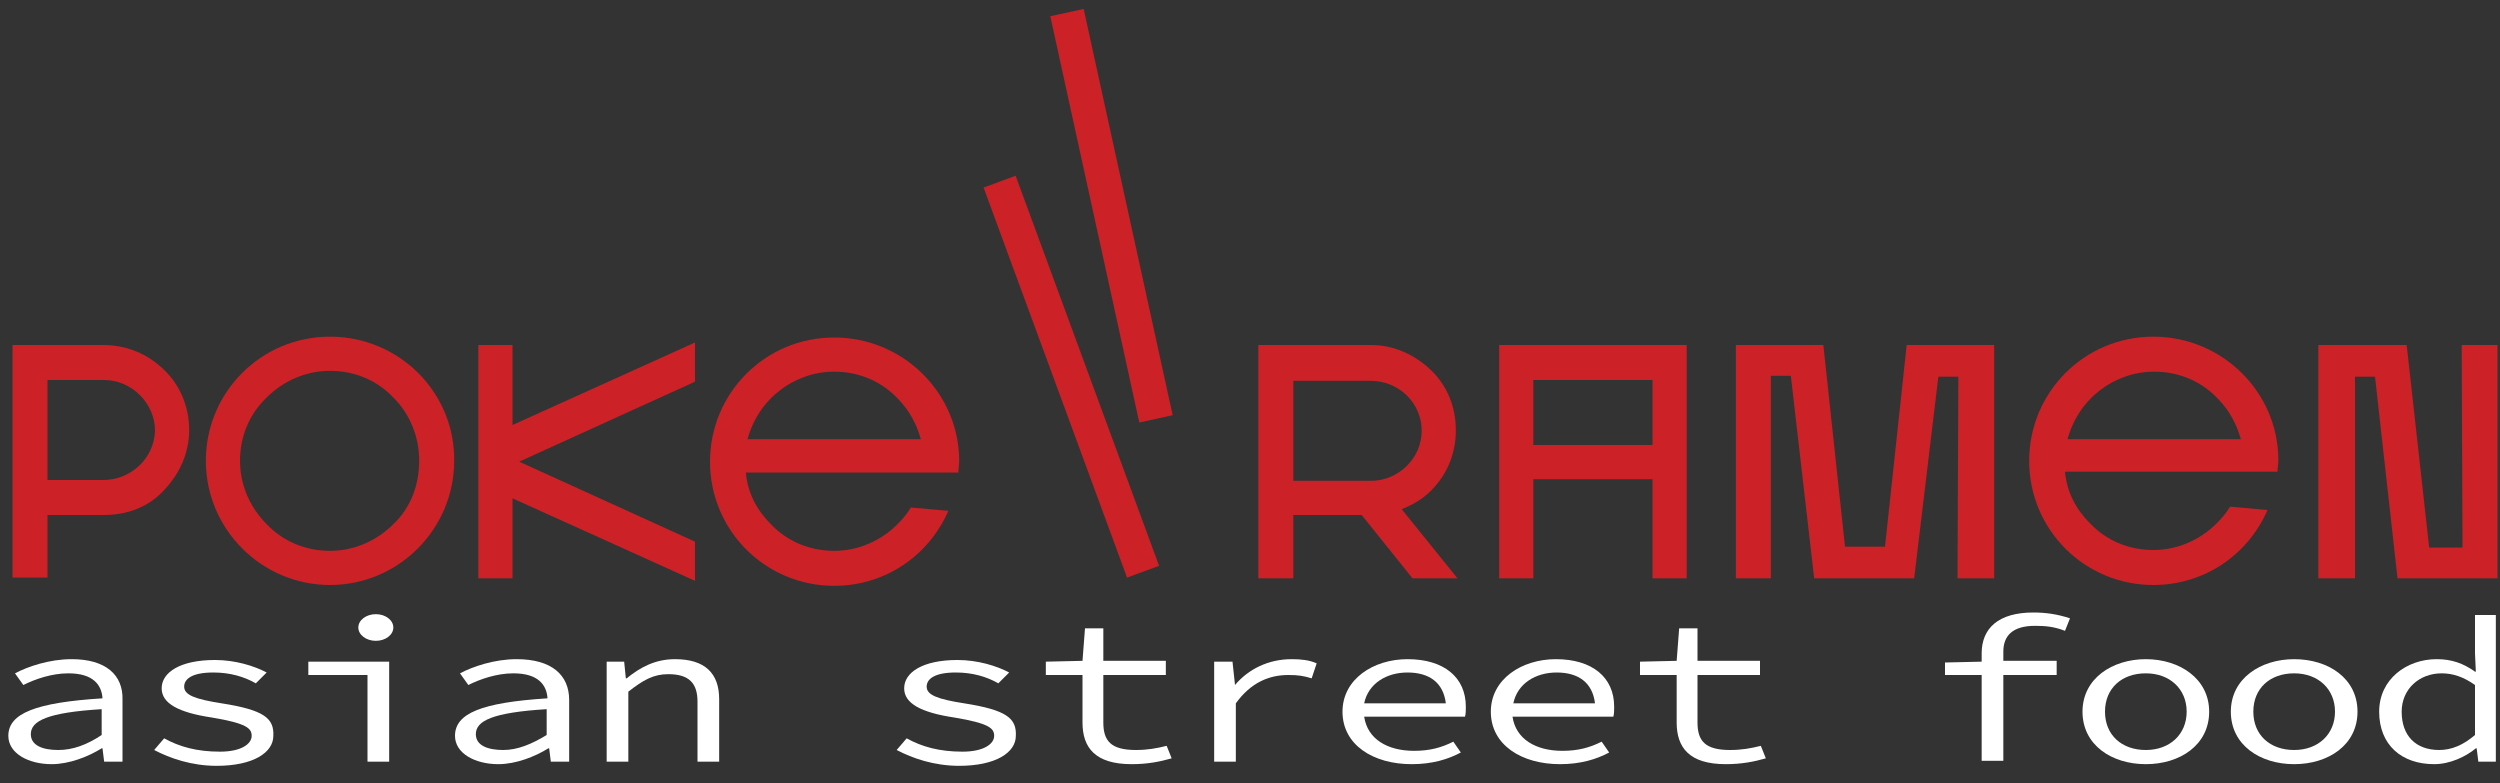 <?xml version="1.0" encoding="utf-8"?>
<svg version="1.1" id="Слой_1" xmlns="http://www.w3.org/2000/svg" xmlns:xlink="http://www.w3.org/1999/xlink" x="0px" y="0px"
	 viewBox="0 0 300 94" style="enable-background:new 0 0 300 94;" xml:space="preserve">
	<rect x="0" y="0" width="300" height="94" fill="#333333" stroke="none"/>
	<path  fill="#CC2127" d="M12.4,41.4H1.5v27.9h4.2v-7.5h6.8c2.8,0,5.4-1,7.2-3c1.9-2,3-4.5,3-7.2c0-2.8-1.1-5.4-3-7.2
		C17.8,42.5,15.2,41.4,12.4,41.4z M12.4,57.6H5.7v-12h6.8c3.3,0,6.1,2.8,6.1,6.1C18.5,55,15.7,57.6,12.4,57.6z"/>
	<path  fill="#CC2127" d="M39.6,40.4c-8.3,0-14.9,6.7-14.9,14.9c0,8.2,6.7,14.9,14.9,14.9c8.2,0,14.9-6.7,14.9-14.9
		C54.6,47.1,47.9,40.4,39.6,40.4z M47.2,62.9c-2,2-4.7,3.2-7.6,3.2c-2.9,0-5.6-1.1-7.6-3.2c-2-2-3.2-4.7-3.2-7.6
		c0-2.9,1.1-5.6,3.2-7.6c2-2,4.7-3.2,7.6-3.2c2.9,0,5.6,1.1,7.6,3.2c2,2,3.1,4.7,3.1,7.6C50.3,58.2,49.3,60.9,47.2,62.9z"/>
	<polygon fill="#CC2127" points="61.5,41.4 57.4,41.4 57.4,69.4 61.5,69.4 61.5,59.8 83.4,69.7 83.4,65 62.3,55.4 83.4,45.8 83.4,41.1
		61.5,51 	"/>
	<path fill="#CC2127" d="M100.1,40.5c-8.3,0-14.9,6.7-14.9,14.9c0,8.3,6.7,14.9,14.9,14.9c6.2,0,11.4-3.7,13.7-9l-4.5-0.4
		c-0.4,0.7-1,1.4-1.6,2c-2,2-4.7,3.2-7.6,3.2c-2.9,0-5.6-1.1-7.6-3.2c-1.7-1.7-2.8-3.8-3-6.2H115c0-0.4,0.1-0.9,0.1-1.4
		C115.1,47.2,108.4,40.5,100.1,40.5z M89.7,52.7c0.5-1.8,1.4-3.5,2.8-4.9c2-2,4.7-3.2,7.6-3.2c2.9,0,5.6,1.1,7.6,3.2
		c1.4,1.4,2.3,3.1,2.8,4.9H89.7z"/>
	<path fill="#CC2127" d="M171.7,58.9c2-2,3-4.5,3-7.3c0-2.7-1-5.3-3-7.2c-2-1.9-4.5-3-7.2-3H151v28h4.2v-7.6h8.2l6.1,7.6h5.4l-6.7-8.3
		C169.5,60.6,170.7,59.9,171.7,58.9z M155.2,57.7v-12h9.3c3.3,0,6.1,2.6,6.1,6c0,3.3-2.8,6-6.1,6H155.2z"/>
	<path fill="#CC2127" d="M179.9,69.4h4.1V57.5h14.3v11.9h4.1v-28h-22.5V69.4z M184,45.6h14.3v7.8H184V45.6z"/>
	<polygon fill="#CC2127" points="226.2,65.6 221.4,65.6 218.8,41.4 208.3,41.4 208.3,69.4 212.5,69.4 212.5,45.1 214.9,45.1
		217.7,69.4 229.7,69.4 232.6,45.2 235,45.2 234.9,69.4 239.3,69.4 239.3,41.4 228.8,41.4 	"/>
	<path fill="#CC2127" d="M258.4,40.4c-8.3,0-14.9,6.7-14.9,14.9c0,8.3,6.7,14.9,14.9,14.9c6.2,0,11.4-3.7,13.7-9l-4.5-0.4
		c-0.4,0.7-1,1.4-1.6,2c-2,2-4.7,3.2-7.6,3.2c-2.9,0-5.6-1.1-7.6-3.2c-1.7-1.7-2.8-3.8-3-6.2h25.5c0-0.4,0.1-0.9,0.1-1.4
		C273.4,47.1,266.7,40.4,258.4,40.4z M248.1,52.7c0.5-1.8,1.4-3.5,2.8-4.9c2-2,4.7-3.2,7.6-3.2c2.9,0,5.6,1.1,7.6,3.2
		c1.4,1.4,2.3,3.1,2.8,4.9H248.1z"/>
	<polygon fill="#CC2127" points="295.4,41.4 295.5,65.7 291.5,65.7 288.8,41.4 278.2,41.4 278.2,69.4 282.6,69.4 282.6,45.2 285,45.2
		287.7,69.4 299.7,69.4 299.7,41.4 "/>

		<rect x="131.3" y="0.9" transform="matrix(0.977 -0.214 0.214 0.977 -2.438 29.167)" fill="#CC2127" width="4.1" height="49.9"/>

		<rect x="126.6" y="20.2" transform="matrix(0.938 -0.345 0.345 0.938 -7.691 47.234)" fill="#CC2127" width="4.1" height="49.9"/>


	<path fill="#ffffff" d="M8.6,79.1c-2.7,0-5.3,0.9-6.8,1.7l1,1.4c1.4-0.7,3.4-1.4,5.4-1.4c3,0,4,1.4,4.1,3C4.3,84.3,1,85.6,1,88.3
		c0,2.1,2.4,3.4,5.2,3.4c2.1,0,4.4-0.9,6-1.9h0.1l0.2,1.6h2.2V84C14.8,81,12.7,79.1,8.6,79.1z M12.2,88.2C10.4,89.4,8.7,90,7,90
		c-1.8,0-3.3-0.5-3.3-1.9c0-1.6,2-2.6,8.5-3V88.2z"/>
	<path fill="#ffffff" d="M26.6,84.4c-3.2-0.5-4.5-1-4.5-2c0-0.9,0.9-1.7,3.5-1.7c2,0,3.7,0.5,5.1,1.3l1.3-1.3c-1.5-0.8-3.8-1.5-6.2-1.5
		c-4.2,0-6.4,1.5-6.4,3.4c0,1.8,2,2.9,6,3.5c4.2,0.7,4.8,1.3,4.8,2.2c0,1-1.3,1.9-3.8,1.9c-2.8,0-4.9-0.6-6.7-1.6l-1.2,1.4
		c1.9,1,4.5,1.9,7.5,1.9c4.4,0,6.8-1.6,6.8-3.6C32.9,86.2,31.7,85.2,26.6,84.4z"/>
	<polygon fill="#ffffff" points="37,81 44.1,81 44.1,91.4 46.7,91.4 46.7,79.4 37,79.4 	"/>
	<ellipse fill="#ffffff" cx="45.1" cy="75.3" rx="2.1" ry="1.6"/>
	<path fill="#ffffff" d="M62,79.1c-2.7,0-5.3,0.9-6.8,1.7l1,1.4c1.4-0.7,3.4-1.4,5.4-1.4c3,0,4,1.4,4.1,3c-7.9,0.5-11.1,1.8-11.1,4.5
		c0,2.1,2.4,3.4,5.2,3.4c2.1,0,4.4-0.9,6-1.9h0.1l0.2,1.6h2.2V84C68.3,81,66.2,79.1,62,79.1z M65.6,88.2c-1.8,1.1-3.5,1.8-5.2,1.8
		c-1.8,0-3.3-0.5-3.3-1.9c0-1.6,2-2.6,8.5-3V88.2z"/>
	<path fill="#ffffff" d="M81,79.1c-2.4,0-4.2,1-5.8,2.3h-0.1l-0.2-2h-2.1v12h2.6V83c1.8-1.4,3-2.1,4.8-2.1c2.5,0,3.5,1.1,3.5,3.3v7.2h2.6v-7.5
		C86.3,80.8,84.6,79.1,81,79.1z"/>
	<path fill="#ffffff" d="M115.7,84.4c-3.2-0.5-4.5-1-4.5-2c0-0.9,0.9-1.7,3.5-1.7c2,0,3.7,0.5,5.1,1.3l1.3-1.3c-1.5-0.8-3.8-1.5-6.2-1.5
		c-4.2,0-6.4,1.5-6.4,3.4c0,1.8,2,2.9,6,3.5c4.2,0.7,4.8,1.3,4.8,2.2c0,1-1.3,1.9-3.8,1.9c-2.8,0-4.9-0.6-6.7-1.6l-1.2,1.4
		c1.9,1,4.5,1.9,7.5,1.9c4.4,0,6.8-1.6,6.8-3.6C122,86.2,120.8,85.2,115.7,84.4z"/>
	<path fill="#ffffff" d="M136.3,90c-3,0-3.9-1.1-3.9-3.3V81h7.5v-1.7h-7.5v-3.9h-2.2l-0.3,3.9l-4.4,0.1V81h4.4v5.7c0,3,1.5,5,5.9,5
		c1.9,0,3.4-0.3,4.8-0.7l-0.6-1.5C138.8,89.8,137.7,90,136.3,90z"/>
	<path fill="#ffffff" d="M148.2,82.2L148.2,82.2l-0.3-2.8h-2.2v12h2.6v-7c1.8-2.5,4-3.4,6.3-3.4c1.2,0,1.8,0.1,2.8,0.4l0.6-1.8
		c-0.9-0.4-1.9-0.5-3-0.5C152.2,79.1,149.8,80.3,148.2,82.2z"/>
	<path fill="#ffffff" d="M168.9,79.1c-4.1,0-7.8,2.4-7.8,6.3c0,4,3.7,6.3,8.3,6.3c2.5,0,4.4-0.6,5.9-1.4l-0.9-1.3c-1.4,0.7-2.8,1.1-4.7,1.1
		c-3.2,0-5.6-1.4-6-4.1h12.1c0.1-0.3,0.1-0.8,0.1-1.2C175.9,81.3,173.3,79.1,168.9,79.1z M168.9,80.7c2.6,0,4.3,1.2,4.6,3.7h-9.8
		C164.2,82,166.4,80.7,168.9,80.7z"/>
	<path fill="#ffffff" d="M186.7,79.1c-4.1,0-7.8,2.4-7.8,6.3c0,4,3.7,6.3,8.3,6.3c2.5,0,4.4-0.6,5.9-1.4l-0.9-1.3c-1.4,0.7-2.8,1.1-4.7,1.1
		c-3.2,0-5.6-1.4-6-4.1h12.1c0.1-0.3,0.1-0.8,0.1-1.2C193.7,81.3,191.1,79.1,186.7,79.1z M186.8,80.7c2.6,0,4.3,1.2,4.6,3.7h-9.8
		C182.1,82,184.3,80.7,186.8,80.7z"/>
	<path fill="#ffffff" d="M207.6,90c-3,0-3.9-1.1-3.9-3.3V81h7.5v-1.7h-7.5v-3.9h-2.2l-0.3,3.9l-4.4,0.1V81h4.4v5.7c0,3,1.5,5,5.9,5
		c1.9,0,3.4-0.3,4.8-0.7l-0.6-1.5C210.1,89.8,209,90,207.6,90z"/>
	<path fill="#ffffff" d="M237.8,78.4v1l-4.4,0.1V81h4.4v10.3h2.6V81h6.4v-1.7h-6.4v-1.1c0-1.9,1.1-3.1,3.8-3.1c1.3,0,2.3,0.1,3.6,0.6l0.6-1.5
		c-1.5-0.5-2.9-0.7-4.4-0.7C239.8,73.5,237.8,75.4,237.8,78.4z"/>
	<path fill="#ffffff" d="M257.5,79.1c-4,0-7.6,2.3-7.6,6.3c0,4,3.5,6.3,7.6,6.3s7.6-2.3,7.6-6.3C265.1,81.4,261.5,79.1,257.5,79.1z M257.5,90
		c-2.9,0-4.9-1.8-4.9-4.6c0-2.8,2-4.6,4.9-4.6c2.9,0,4.9,1.9,4.9,4.6C262.4,88.1,260.4,90,257.5,90z"/>
	<path fill="#ffffff" d="M275.3,79.1c-4,0-7.6,2.3-7.6,6.3c0,4,3.5,6.3,7.6,6.3s7.6-2.3,7.6-6.3C282.9,81.4,279.4,79.1,275.3,79.1z M275.3,90
		c-2.9,0-4.9-1.8-4.9-4.6c0-2.8,2-4.6,4.9-4.6c2.9,0,4.9,1.9,4.9,4.6C280.2,88.1,278.2,90,275.3,90z"/>
	<path fill="#ffffff" d="M297,73.8v4.6l0.1,2.2h-0.1c-1.4-1-2.8-1.5-4.6-1.5c-3.6,0-6.9,2.4-6.9,6.3c0,4,2.7,6.3,6.6,6.3c1.9,0,3.8-0.9,5-1.9h0.1
		l0.2,1.6h2.1V73.8H297z M297,88.2c-1.4,1.2-2.8,1.8-4.3,1.8c-2.8,0-4.5-1.7-4.5-4.6c0-2.7,2.1-4.6,4.8-4.6c1.3,0,2.6,0.4,4,1.4
		V88.2z"/>

</svg>
